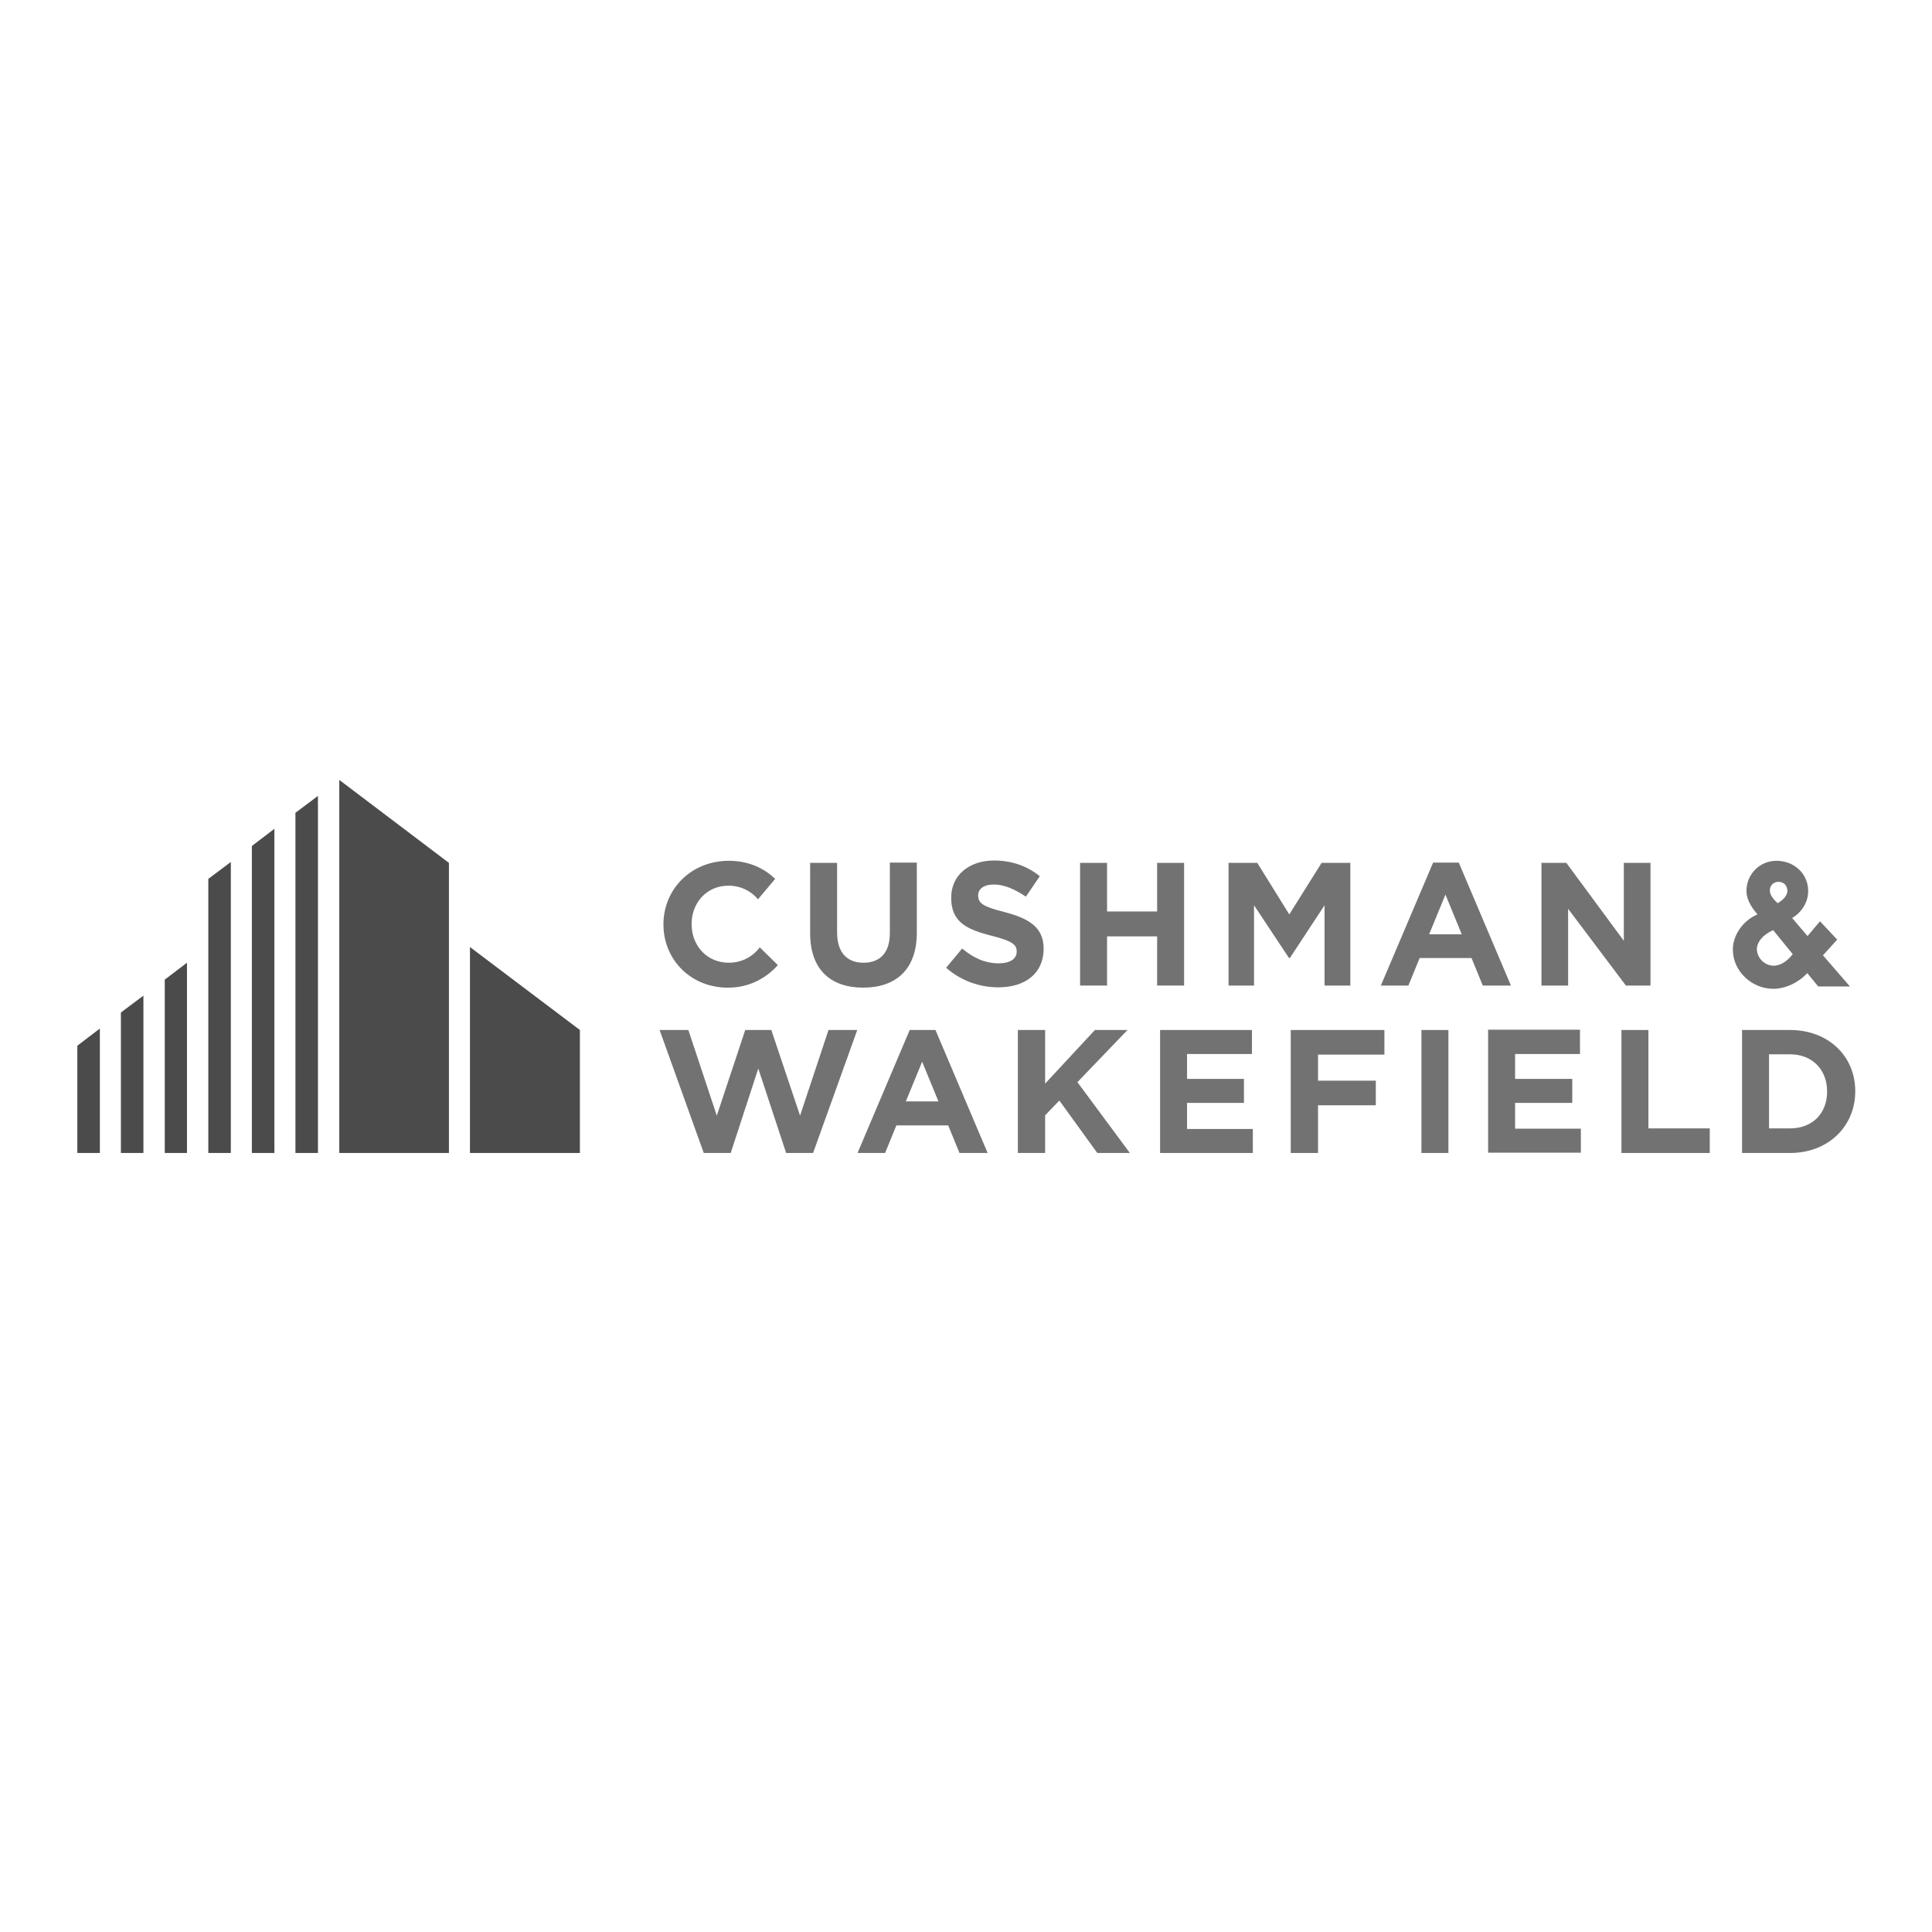 <?xml version="1.0" encoding="utf-8"?>
<!-- Generator: Adobe Illustrator 23.0.6, SVG Export Plug-In . SVG Version: 6.00 Build 0)  -->
<svg version="1.1" id="layer" xmlns="http://www.w3.org/2000/svg" xmlns:xlink="http://www.w3.org/1999/xlink" x="0px" y="0px"
	 viewBox="0 0 652 652" style="enable-background:new 0 0 652 652;" xml:space="preserve">
<style type="text/css">
	.st0{fill:#4B4B4B;}
	.st1{fill:#727272;}
</style>
<g>
	<polygon class="st0" points="114.5,263.2 114.5,389.1 151.5,389.1 151.5,291.2 	"/>
	<polygon class="st0" points="99.7,274.3 99.7,389.1 107.3,389.1 107.3,268.6 	"/>
	<polygon class="st0" points="85,285.5 85,389.1 92.6,389.1 92.6,279.7 	"/>
	<polygon class="st0" points="70.3,296.6 70.3,389.1 77.9,389.1 77.9,290.9 	"/>
	<polygon class="st0" points="158.6,389.1 195.7,389.1 195.7,347.6 158.6,319.6 	"/>
	<polygon class="st0" points="55.6,330.6 55.6,389.1 63.1,389.1 63.1,324.9 	"/>
	<polygon class="st0" points="40.8,341.7 40.8,389.1 48.4,389.1 48.4,336 	"/>
	<polygon class="st0" points="26.1,352.9 26.1,389.1 33.7,389.1 33.7,347.1 	"/>
	<g>
		<path class="st1" d="M291.3,333.3c-11.1,0-17.9-6.2-17.9-18.4v-23.7h9.1v23.5c0,6.8,3.4,10.2,8.9,10.2c5.6,0,8.9-3.4,8.9-10v-23.8
			h9.1v23.4C309.5,327.1,302.4,333.3,291.3,333.3"/>
		<path class="st1" d="M336.9,333.2c-6.3,0-12.6-2.2-17.6-6.6l5.4-6.5c3.7,3.1,7.6,5,12.4,5c3.7,0,6-1.5,6-3.9v-0.1
			c0-2.3-1.4-3.5-8.4-5.3c-8.4-2.1-13.7-4.6-13.7-12.8v-0.1c0-7.5,6-12.5,14.5-12.5c6,0,11.2,1.9,15.4,5.3l-4.7,6.9
			c-3.7-2.5-7.3-4.1-10.8-4.1s-5.3,1.6-5.3,3.6v0.1c0,2.7,1.8,3.8,8.9,5.6c8.4,2.2,13.2,5.2,13.2,12.4v0.1
			C352.1,328.6,345.9,333.2,336.9,333.2"/>
		<polygon class="st1" points="390.5,332.6 390.5,316 373.6,316 373.6,332.6 364.5,332.6 364.5,291.2 373.6,291.2 373.6,307.6 
			390.5,307.6 390.5,291.2 399.6,291.2 399.6,332.6 		"/>
		<polygon class="st1" points="548.7,332.6 529.2,306.7 529.2,332.6 520.2,332.6 520.2,291.2 528.6,291.2 548,317.5 548,291.2 
			557,291.2 557,332.6 		"/>
		<polygon class="st1" points="370.3,389.1 357.5,371.4 352.7,376.4 352.7,389.1 343.5,389.1 343.5,347.6 352.7,347.6 352.7,365.7 
			369.5,347.6 380.5,347.6 363.6,365.2 381.3,389.1 		"/>
		<polygon class="st1" points="391.5,389.1 391.5,347.6 422.5,347.6 422.5,355.7 400.6,355.7 400.6,364.1 419.8,364.1 419.8,372.2 
			400.6,372.2 400.6,381 422.8,381 422.8,389.1 		"/>
		<rect x="479.7" y="347.6" class="st1" width="9.1" height="41.5"/>
		<polygon class="st1" points="502.2,389 502.2,347.5 533.2,347.5 533.2,355.7 511.3,355.7 511.3,364.1 530.6,364.1 530.6,372.2 
			511.3,372.2 511.3,380.9 533.5,380.9 533.5,389 		"/>
		<polygon class="st1" points="547.2,389.1 547.2,347.6 556.3,347.6 556.3,380.8 577,380.8 577,389.1 		"/>
		<path class="st1" d="M604.1,389.1h-16.2v-41.5h16.2c13,0,22,8.9,22,20.6v0.1C626.1,380,617.1,389.1,604.1,389.1 M616.6,368.3
			c0-7.3-5-12.5-12.5-12.5H597v25h7.1c7.5,0,12.5-5,12.5-12.4V368.3z"/>
		<path class="st1" d="M246.2,324.9c-7.6,0.1-12.7-5.7-12.8-12.8V312c-0.1-7.1,4.9-13,12.2-13.1c4.1-0.1,7.8,1.7,10.2,4.6l5.8-6.9
			c-4-3.9-9.6-6.2-16-6.1c-12.8,0.2-21.9,10-21.7,21.8v0.1c0.2,11.8,9.6,21.2,22.3,20.9c6.7-0.1,12.4-3.2,16.3-7.6l-6.1-6
			C254.1,322.8,250.5,324.8,246.2,324.9"/>
		<polygon class="st1" points="446,291.2 455.7,291.2 455.7,332.6 447,332.6 447,305.5 435.3,323.3 435,323.3 423.2,305.5 
			423.2,332.6 414.6,332.6 414.6,291.2 424.3,291.2 435.1,308.6 		"/>
		<path class="st1" d="M483.6,291.2L466,332.6h9.3l3.8-9.3h17.5l3.8,9.3h9.5l-17.6-41.5h-8.7V291.2z M482.3,315.3l5.5-13.4l5.5,13.4
			H482.3z"/>
		<path class="st1" d="M307,347.6l-17.6,41.5h9.3l3.8-9.3H320l3.8,9.3h9.5l-17.6-41.5H307z M305.7,371.7l5.5-13.4l5.5,13.4H305.7z"
			/>
		<polygon class="st1" points="444.8,355.9 444.8,364.7 464.3,364.7 464.3,373 444.8,373 444.8,389.1 435.6,389.1 435.6,347.6 
			467.2,347.6 467.2,355.9 		"/>
		<polygon class="st1" points="279.6,347.6 270,376.5 260.3,347.6 251.5,347.6 241.9,376.5 232.3,347.6 222.6,347.6 237.5,389.1 
			246.6,389.1 255.9,360.6 265.3,389.1 274.4,389.1 289.3,347.6 		"/>
		<path class="st1" d="M615.2,322.4l4.8-5.3l-5.8-6.2l-4.2,5l-5.2-6.1c3.4-2,5.6-5.7,5.4-9.5c-0.2-5.6-4.8-9.8-10.7-9.8
			c-2.8,0-5.4,1.1-7.3,3.1c-1.9,2-2.9,4.6-2.8,7.4c0.1,3.1,2.2,5.8,3.7,7.6c-4.9,2-8.5,7.2-8.3,12.2c0.2,7.1,6.4,12.9,13.7,12.9
			c4.1,0,8.6-2.2,11.4-5.3l3.7,4.5h10.7L615.2,322.4z M605,322c-1.9,2.5-4.3,3.9-6.4,3.9c-3,0-5.6-2.5-5.7-5.5
			c-0.1-1.8,1.3-4.6,5.5-6.5L605,322z M599.9,304.8c-1.1-1-2.4-2.4-2.6-3.9c-0.2-1.5,0.7-3.2,2.7-3.3c2.1-0.1,3.2,1.4,3.2,3.1
			C603.1,302.6,601.2,304.1,599.9,304.8"/>
	</g>
</g>
</svg>
